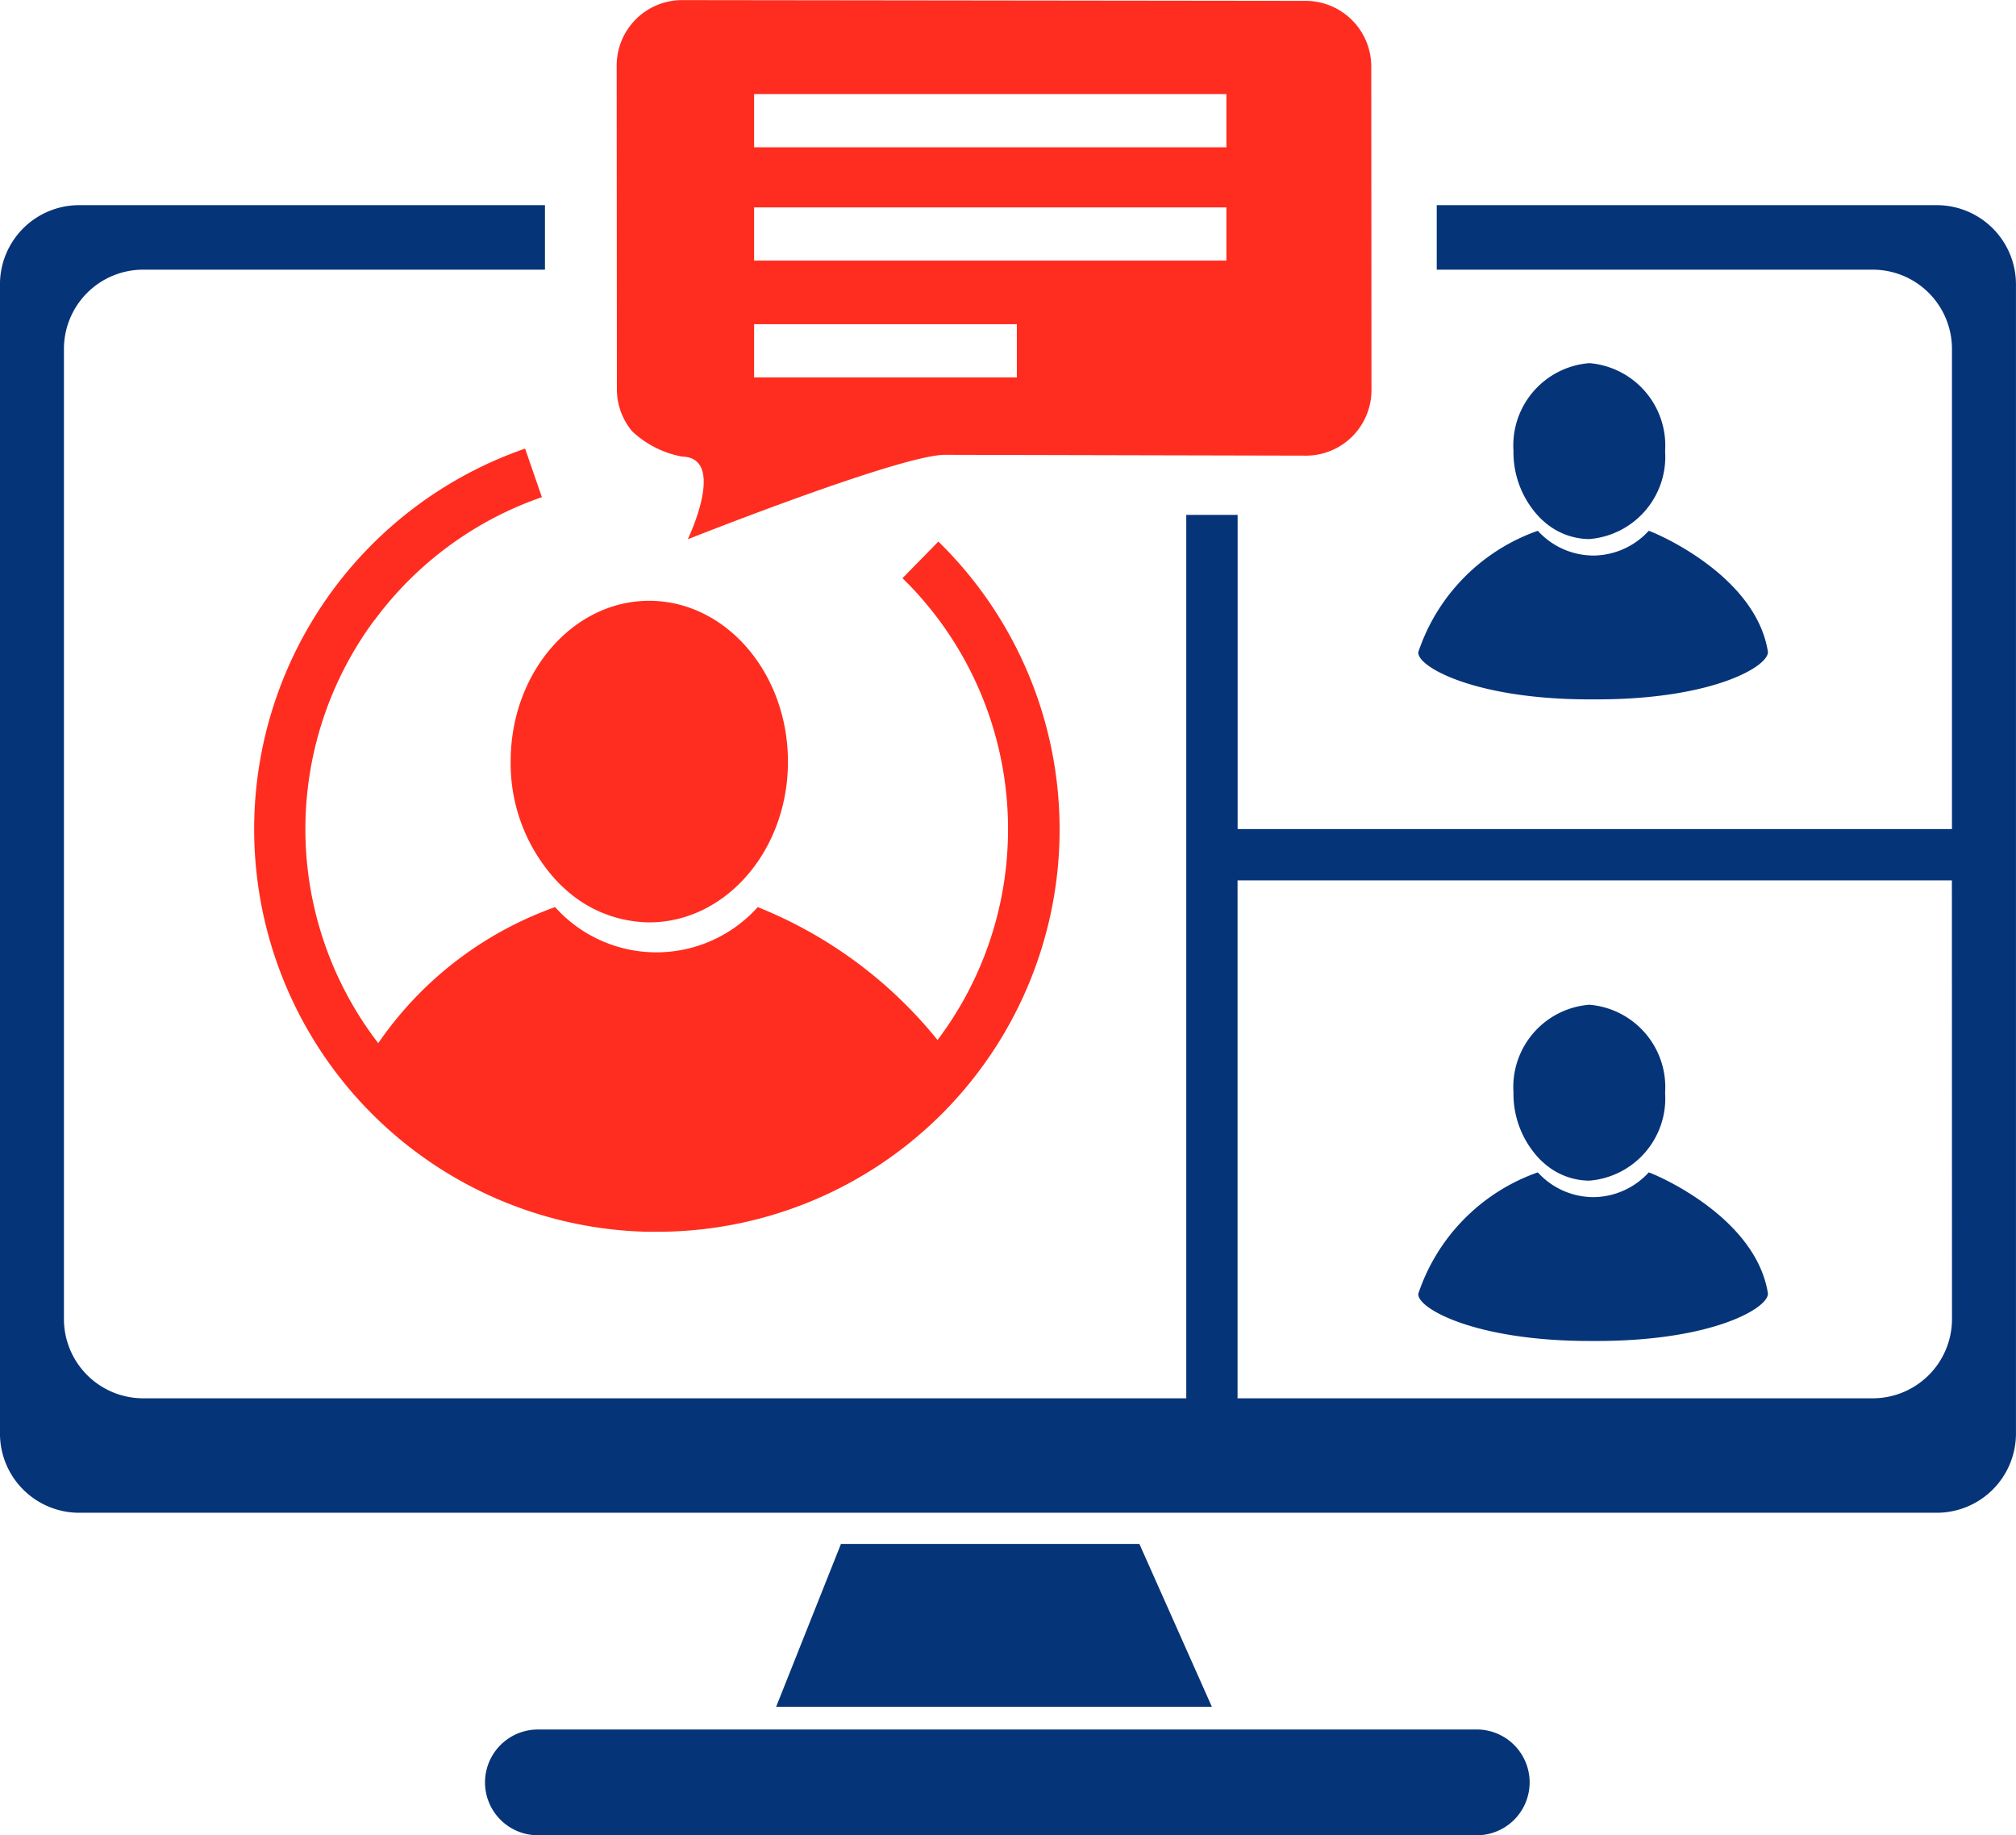 <svg xmlns="http://www.w3.org/2000/svg" xmlns:xlink="http://www.w3.org/1999/xlink" width="58.138" height="52.914" viewBox="0 0 58.138 52.914">
  <defs>
    <clipPath id="clip-path">
      <path id="Path_332" data-name="Path 332" d="M0,35.421H58.138V-17.493H0Z" transform="translate(0 17.493)" fill="none"/>
    </clipPath>
  </defs>
  <g id="Group_271" data-name="Group 271" transform="translate(0 17.493)">
    <g id="Group_263" data-name="Group 263" transform="translate(0 -17.493)" clip-path="url(#clip-path)">
      <g id="Group_259" data-name="Group 259" transform="translate(40.902 15.303)">
        <path id="Path_328" data-name="Path 328" d="M3.309,3.254h.2c3.4,0,5-.98,4.937-1.385C8.094-.276,5.36-1.483,5.012-1.607a2.184,2.184,0,0,1-1.6.714,2.175,2.175,0,0,1-1.6-.714A5.581,5.581,0,0,0-1.627,1.869c-.127.39,1.537,1.385,4.937,1.385" transform="translate(1.634 1.607)" fill="#063479"/>
      </g>
      <g id="Group_260" data-name="Group 260" transform="translate(43.646 10.466)">
        <path id="Path_329" data-name="Path 329" d="M.573,3.045A1.987,1.987,0,0,0,1.9,3.572a2.381,2.381,0,0,0,2.19-2.535A2.386,2.386,0,0,0,1.907-1.5,2.38,2.38,0,0,0-.283,1.028,2.72,2.72,0,0,0,.482,2.961c.03.03.06.057.091.085" transform="translate(0.283 1.504)" fill="#063479"/>
      </g>
      <g id="Group_261" data-name="Group 261" transform="translate(40.902 33.801)">
        <path id="Path_330" data-name="Path 330" d="M3.309,3.254h.2c3.4,0,5-.98,4.937-1.385C8.094-.276,5.36-1.483,5.012-1.607a2.184,2.184,0,0,1-1.6.714,2.175,2.175,0,0,1-1.6-.714A5.581,5.581,0,0,0-1.627,1.869c-.127.39,1.537,1.385,4.937,1.385" transform="translate(1.634 1.607)" fill="#063479"/>
      </g>
      <g id="Group_262" data-name="Group 262" transform="translate(43.646 28.964)">
        <path id="Path_331" data-name="Path 331" d="M.573,3.045A1.987,1.987,0,0,0,1.9,3.572a2.381,2.381,0,0,0,2.19-2.535A2.386,2.386,0,0,0,1.907-1.5,2.38,2.38,0,0,0-.283,1.028,2.72,2.72,0,0,0,.482,2.961c.03.03.06.057.091.085" transform="translate(0.283 1.504)" fill="#063479"/>
      </g>
    </g>
    <g id="Group_264" data-name="Group 264" transform="translate(22.383 27.02)">
      <path id="Path_333" data-name="Path 333" d="M1.251,0-.618,4.695H11.947L9.857,0Z" transform="translate(0.618)" fill="#063479"/>
    </g>
    <g id="Group_270" data-name="Group 270" transform="translate(0 -17.493)" clip-path="url(#clip-path)">
      <g id="Group_265" data-name="Group 265" transform="translate(13.987 49.864)">
        <path id="Path_334" data-name="Path 334" d="M19.171,0H-7.943A1.526,1.526,0,0,0-9.468,1.525,1.524,1.524,0,0,0-7.943,3.049H19.171a1.525,1.525,0,0,0,0-3.049" transform="translate(9.468)" fill="#063479"/>
      </g>
      <g id="Group_266" data-name="Group 266" transform="translate(-0.001 5.915)">
        <path id="Path_335" data-name="Path 335" d="M37.393,0H22.967V1.86h12.58a2.285,2.285,0,0,1,2.278,2.278V17.989h-20.6V8.929H15.744V34.4H-14.344a2.286,2.286,0,0,1-2.278-2.281V4.138A2.285,2.285,0,0,1-14.344,1.86H-2.75V0H-16.189a2.285,2.285,0,0,0-2.278,2.278v33.14A2.285,2.285,0,0,0-16.189,37.7H37.393a2.285,2.285,0,0,0,2.278-2.278V2.278A2.285,2.285,0,0,0,37.393,0m.433,32.115A2.286,2.286,0,0,1,35.548,34.4H17.223V19.468h20.6Z" transform="translate(18.467)" fill="#063479"/>
      </g>
      <g id="Group_267" data-name="Group 267" transform="translate(14.731 17.322)">
        <path id="Path_336" data-name="Path 336" d="M.935,5.457q.082.082.163.154a3.645,3.645,0,0,0,2.432.965c2.2,0,4-2.072,4-4.631S5.739-2.692,3.534-2.695s-4,2.072-4,4.625a4.974,4.974,0,0,0,1.4,3.527" transform="translate(0.462 2.695)" fill="#ff2d1f"/>
      </g>
      <g id="Group_268" data-name="Group 268" transform="translate(7.33 12.937)">
        <path id="Path_337" data-name="Path 337" d="M2.325,3.307A10.1,10.1,0,0,1,7.149-.236l-.484-1.4a11.611,11.611,0,0,0,3.518,22.58c.1,0,.191,0,.284,0a11.6,11.6,0,0,0,8.116-19.9L17.549,2.1a10.115,10.115,0,0,1,3.04,7.48,10.076,10.076,0,0,1-2.03,5.835,12.754,12.754,0,0,0-5.185-3.832,3.926,3.926,0,0,1-5.844,0,10.436,10.436,0,0,0-5.1,3.923,10.116,10.116,0,0,1-.109-12.2" transform="translate(1.148 1.633)" fill="#ff2d1f"/>
      </g>
      <g id="Group_269" data-name="Group 269" transform="translate(17.784 0.003)">
        <path id="Path_338" data-name="Path 338" d="M.3,8.322a2.861,2.861,0,0,0,1.44.729c1.3.03.163,2.384.163,2.384S8.035,9,9.318,9l10.418.024A1.891,1.891,0,0,0,21.62,7.139L21.614-2.2a1.894,1.894,0,0,0-1.888-1.888L1.737-4.11A1.887,1.887,0,0,0-.147-2.226l.006,9.341A1.88,1.88,0,0,0,.3,8.322M3.816-1.4H17.436V.134H3.816Zm0,3.267H17.436V3.4H3.816Zm0,3.367h7.577V6.767H3.816Z" transform="translate(0.147 4.11)" fill="#ff2d1f"/>
      </g>
    </g>
  </g>
</svg>
